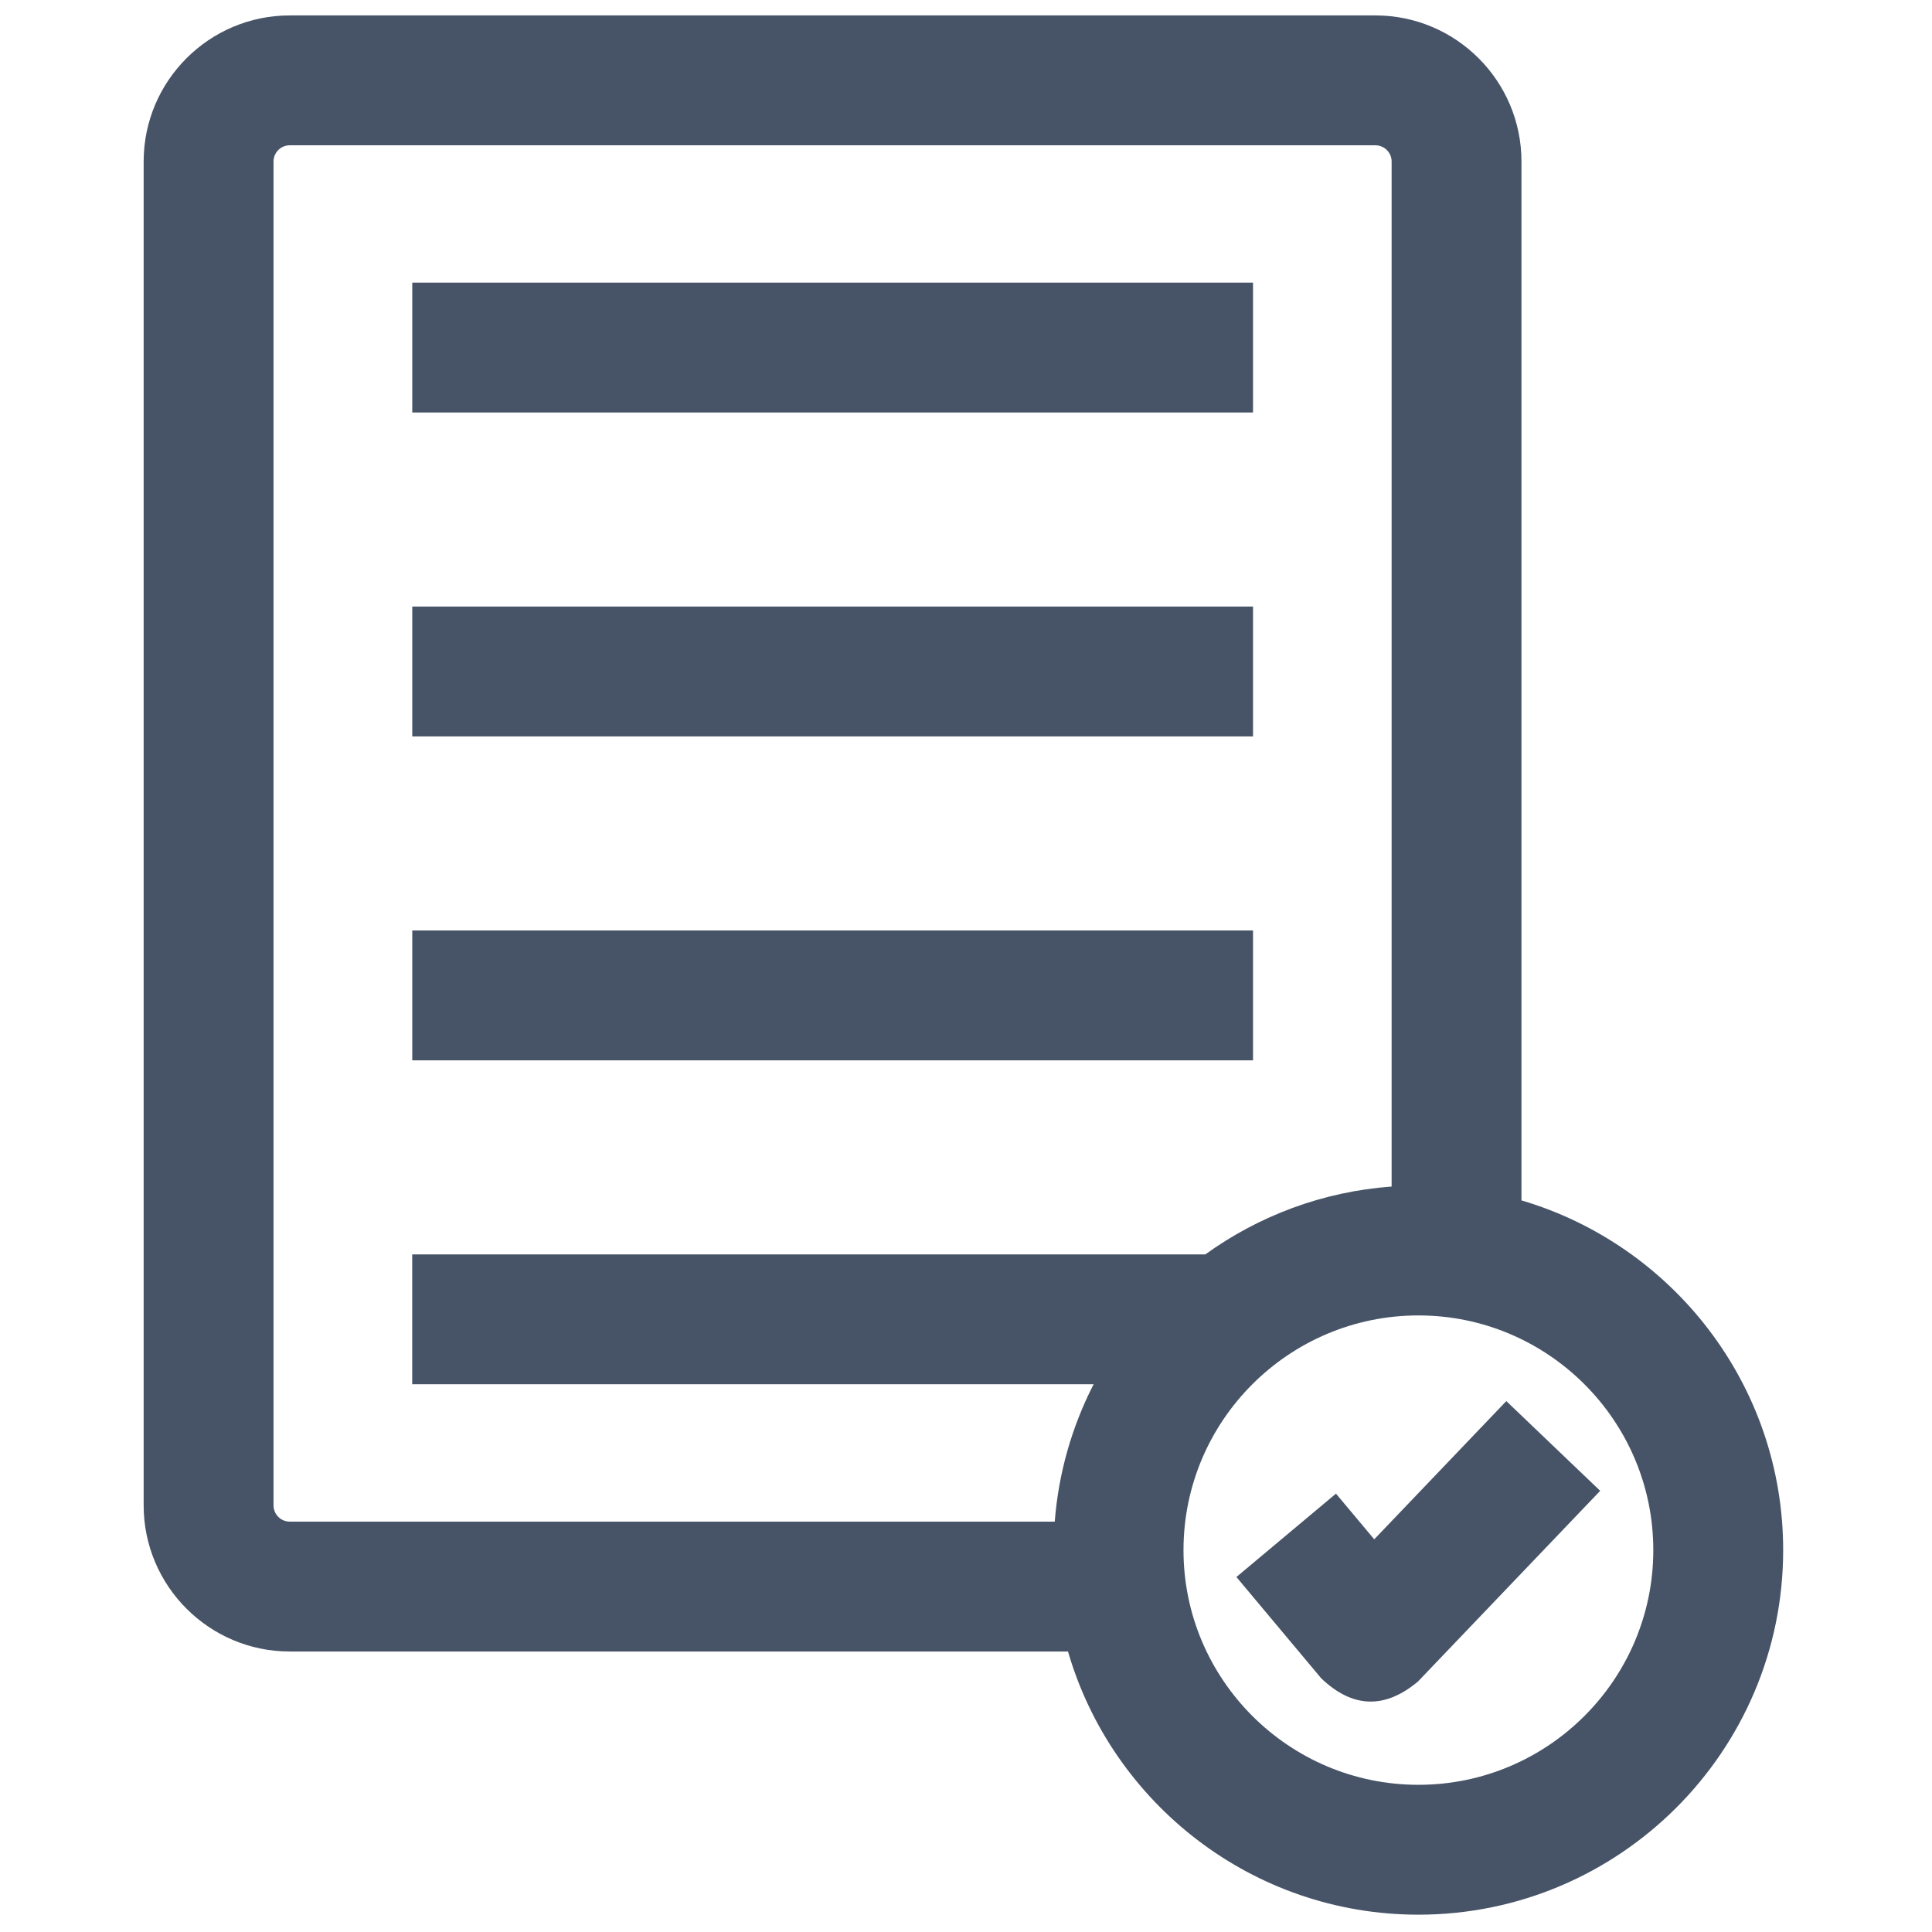 <svg width="59" height="59" viewBox="0 0 59 59" fill="none" xmlns="http://www.w3.org/2000/svg">
<g clip-path="url(#clip0_2494_722)">
<path d="M12.59 18.523H38.265V22.489H12.59V18.523ZM12.59 8.631H38.265V12.597H12.59V8.631ZM12.59 28.415H38.265V32.381H12.59V28.415Z" fill="#475467"/>
<path d="M46.463 36.658V4.932C46.463 2.472 44.462 0.471 42.002 0.471H8.848C6.388 0.471 4.387 2.472 4.387 4.932V45.972C4.387 48.432 6.388 50.434 8.848 50.434H32.615C33.96 55.071 38.248 58.471 43.316 58.471C49.458 58.471 54.455 53.477 54.455 47.338C54.455 42.291 51.078 38.019 46.463 36.658ZM8.353 45.972V4.932C8.353 4.659 8.575 4.437 8.848 4.437H42.002C42.275 4.437 42.498 4.659 42.498 4.932V36.235C40.385 36.389 38.434 37.135 36.809 38.307H12.588V42.273H33.397C32.727 43.578 32.323 45.005 32.21 46.468H8.848C8.575 46.468 8.353 46.245 8.353 45.972ZM43.316 54.505C39.36 54.505 36.142 51.29 36.142 47.338C36.142 43.386 39.36 40.171 43.316 40.171C47.271 40.171 50.489 43.386 50.489 47.338C50.489 51.29 47.271 54.505 43.316 54.505Z" fill="#475467"/>
<path d="M41.967 47.008L40.798 45.613L37.758 48.159L40.349 51.254C41.305 52.166 42.29 52.199 43.303 51.35L48.867 45.527L46 42.787L41.967 47.008Z" fill="#475467"/>
</g>
<defs>
<clipPath id="clip0_2494_722">
<rect width="58" height="58" fill="white" transform="translate(0.426 0.471)"/>
</clipPath>
</defs>
</svg>
